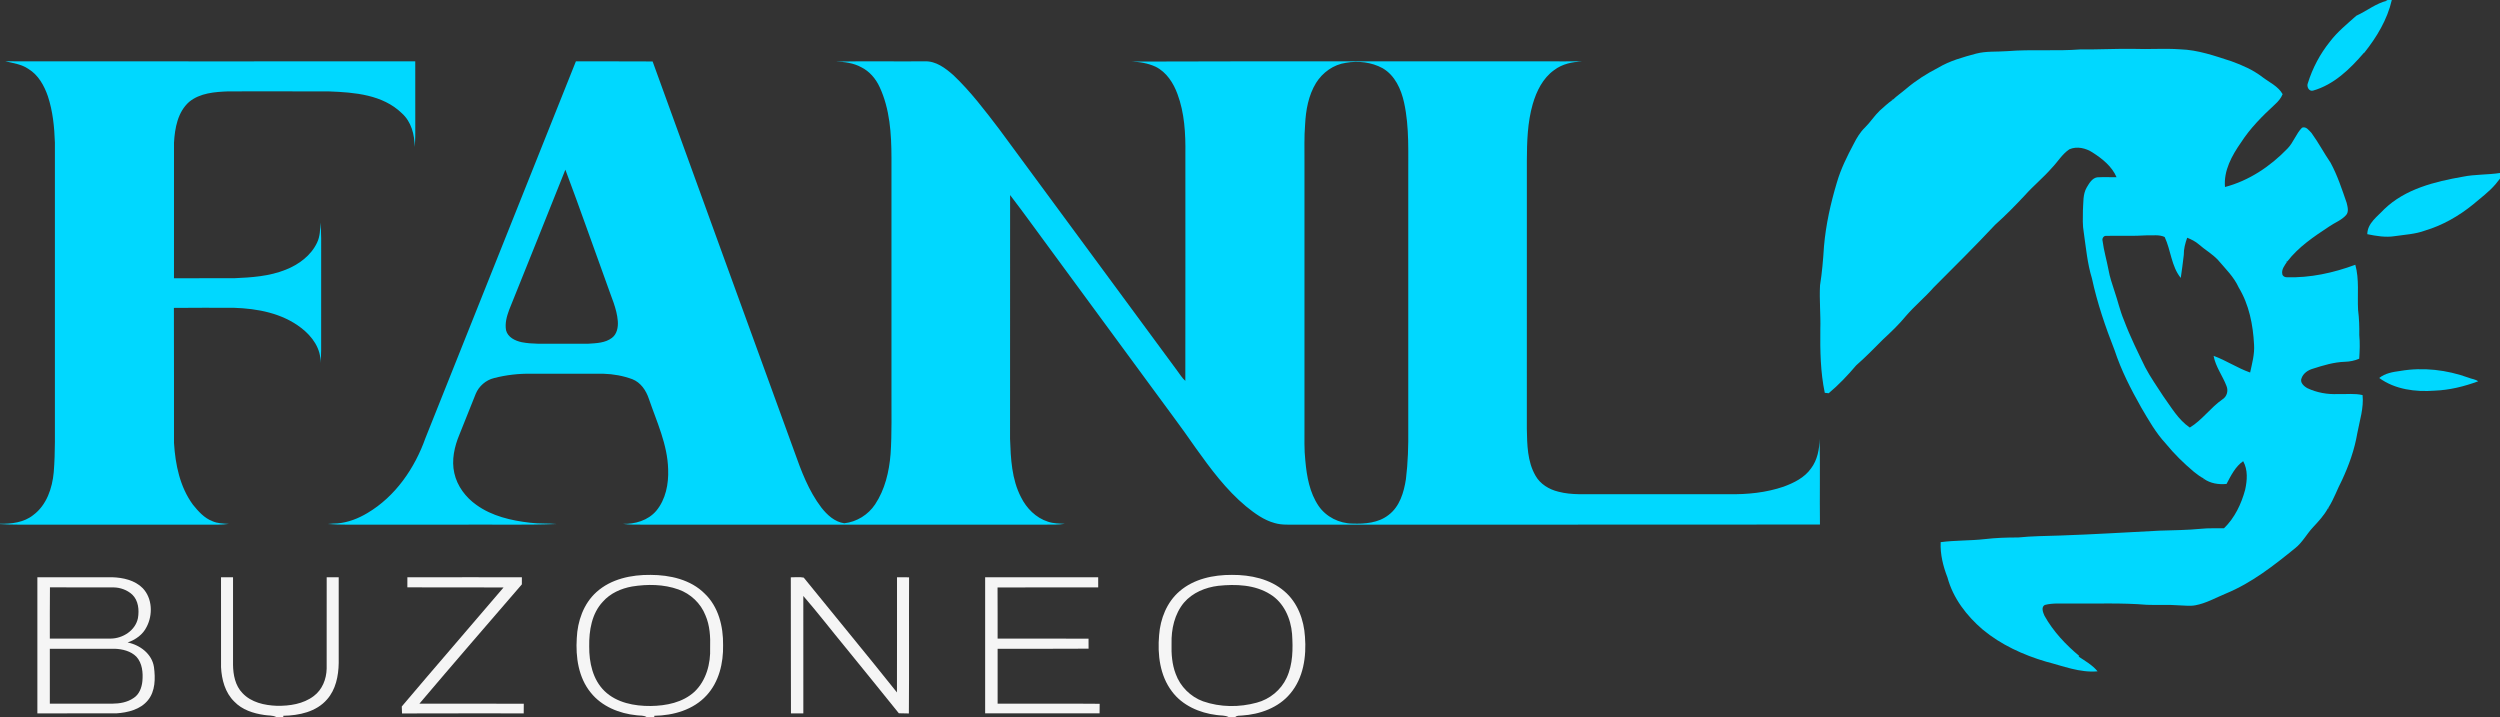 <?xml version="1.0" encoding="UTF-8"?> <svg xmlns="http://www.w3.org/2000/svg" width="1806pt" height="518pt" viewBox="0 0 1806 518" version="1.1"><rect x="0" y="0" width="1806" height="518" fill="#333333" stroke="none"/><g id="#00d8ffff"><path fill="#00d8ff" opacity="1.00" d=" M 1723.15 0.00 L 1727.84 0.00 C 1724.61 14.17 1716.91 26.87 1707.94 38.14 L 1707.65 38.21 C 1697.69 49.80 1686.01 61.20 1670.90 65.47 C 1667.92 66.27 1666.09 62.39 1667.23 59.99 C 1670.59 49.17 1676.00 38.96 1683.11 30.13 C 1688.52 22.96 1695.60 17.29 1702.21 11.36 C 1709.84 7.95 1716.47 2.28 1724.77 0.44 L 1723.15 0.00 Z"></path><path fill="#00d8ff" opacity="1.00" d=" M 1503.03 35.68 C 1515.71 35.85 1528.37 35.12 1541.06 35.30 C 1552.35 35.75 1563.68 34.82 1574.98 35.63 C 1587.81 36.02 1600.00 40.38 1612.09 44.29 C 1619.93 47.13 1627.69 50.54 1634.34 55.66 C 1639.41 59.53 1645.69 62.24 1648.98 68.02 C 1647.81 70.97 1645.70 73.34 1643.41 75.45 C 1634.36 83.78 1625.55 92.59 1618.87 102.99 C 1612.32 112.37 1606.29 123.23 1607.33 135.09 C 1624.64 130.54 1640.06 120.22 1652.40 107.41 C 1656.79 102.99 1658.61 96.66 1662.98 92.25 C 1665.97 91.05 1668.02 94.27 1669.85 96.09 C 1674.86 102.99 1678.84 110.56 1683.64 117.61 C 1688.59 126.78 1691.84 136.75 1695.24 146.57 C 1695.91 149.43 1697.00 153.18 1694.65 155.55 C 1691.33 159.18 1686.56 160.87 1682.60 163.63 C 1671.63 170.87 1660.39 178.37 1652.33 188.92 L 1651.57 188.47 L 1652.12 189.16 C 1650.44 191.79 1648.03 194.59 1648.73 197.94 C 1648.91 199.42 1650.50 200.35 1651.93 200.29 C 1668.86 200.81 1685.66 197.12 1701.48 191.26 C 1704.43 201.89 1702.90 212.97 1703.47 223.82 C 1704.23 229.86 1704.46 235.95 1704.35 242.04 C 1704.90 247.73 1704.67 253.43 1704.30 259.13 C 1701.04 260.53 1697.52 261.27 1693.99 261.35 C 1686.07 261.59 1678.41 263.93 1670.92 266.32 C 1667.39 267.33 1664.01 269.53 1662.69 273.09 C 1661.20 276.24 1664.34 279.07 1666.87 280.43 C 1673.73 283.67 1681.43 285.03 1689.02 284.66 C 1694.90 284.88 1700.92 284.03 1706.72 285.41 C 1707.68 294.73 1704.59 303.94 1702.90 313.04 C 1700.92 324.81 1696.85 336.14 1691.82 346.93 C 1688.37 353.48 1686.01 360.57 1681.99 366.82 L 1682.29 367.32 L 1681.73 367.14 C 1678.93 372.32 1674.88 376.64 1670.90 380.92 C 1666.35 385.75 1663.28 391.89 1657.99 396.04 C 1642.51 408.61 1626.54 421.15 1607.94 428.79 C 1600.67 431.79 1593.72 435.83 1585.90 437.26 C 1581.95 438.02 1577.96 437.34 1573.99 437.29 C 1566.29 436.67 1558.55 437.24 1550.84 436.91 C 1532.59 435.37 1514.26 436.21 1495.96 436.00 C 1489.69 436.19 1483.29 435.40 1477.16 437.02 C 1474.30 438.57 1475.91 442.56 1476.96 444.88 C 1483.24 456.12 1492.25 465.70 1502.09 473.90 L 1501.56 474.30 C 1506.31 477.48 1511.59 480.43 1515.29 484.97 C 1502.41 486.10 1490.26 481.09 1478.03 477.97 C 1461.57 473.12 1445.56 465.81 1432.29 454.79 C 1420.67 444.83 1410.87 432.13 1406.85 417.15 C 1403.70 409.03 1401.54 400.42 1401.94 391.65 C 1412.53 390.25 1423.24 390.66 1433.84 389.45 C 1441.83 388.52 1449.88 388.25 1457.92 388.27 C 1467.93 387.23 1478.00 387.23 1488.05 386.87 C 1512.04 386.07 1536.01 384.57 1559.99 383.35 C 1569.99 383.02 1580.02 382.97 1589.99 382.00 C 1595.50 381.40 1601.05 381.74 1606.59 381.64 C 1614.34 374.16 1619.11 364.11 1621.89 353.83 C 1623.37 347.05 1624.00 339.43 1620.46 333.16 C 1614.70 337.14 1611.64 343.61 1608.45 349.60 C 1602.76 350.17 1596.85 349.25 1592.09 345.92 L 1591.26 346.60 L 1592.05 345.70 C 1589.44 344.48 1587.25 342.63 1584.98 340.93 C 1577.57 334.71 1570.63 327.91 1564.51 320.41 C 1557.29 312.63 1552.09 303.33 1546.75 294.25 C 1539.31 281.07 1532.35 267.52 1527.61 253.12 C 1520.96 236.17 1515.03 218.86 1511.20 201.04 C 1507.91 190.34 1506.93 179.15 1505.34 168.12 C 1504.36 162.78 1504.63 157.34 1504.70 151.95 C 1505.12 146.38 1504.53 140.42 1507.46 135.38 C 1509.25 132.43 1511.23 128.79 1514.94 128.10 C 1519.61 127.83 1524.30 128.09 1529.00 128.00 C 1525.62 120.17 1518.71 114.65 1511.71 110.18 C 1506.87 106.99 1500.38 105.45 1494.91 107.85 C 1489.71 111.30 1486.55 116.88 1482.27 121.29 C 1476.21 128.25 1469.03 134.09 1462.89 140.95 C 1455.96 148.37 1448.85 155.64 1441.27 162.40 C 1426.80 177.86 1411.75 192.75 1396.80 207.74 C 1390.57 214.86 1383.23 220.89 1377.04 228.04 C 1371.96 234.26 1366.13 239.80 1360.25 245.25 C 1353.93 251.61 1347.66 258.03 1340.91 263.94 C 1334.81 271.14 1328.28 278.01 1321.05 284.08 C 1320.34 284.01 1318.93 283.86 1318.22 283.78 C 1315.06 268.75 1314.84 253.32 1315.00 238.02 C 1315.32 227.37 1314.22 216.73 1314.79 206.09 C 1316.29 196.80 1317.04 187.42 1317.64 178.04 C 1318.99 162.34 1322.44 146.89 1326.96 131.82 C 1329.80 122.05 1334.36 112.90 1339.12 103.94 C 1341.27 99.68 1343.74 95.53 1347.19 92.18 C 1351.10 88.37 1353.99 83.68 1357.94 79.91 C 1360.92 77.33 1363.75 74.55 1367.01 72.30 L 1366.54 71.56 L 1367.28 72.14 C 1370.31 69.22 1373.81 66.87 1377.00 64.13 C 1384.08 58.13 1391.91 53.14 1400.17 48.92 C 1408.60 43.86 1418.17 41.28 1427.58 38.73 C 1434.93 36.81 1442.55 37.53 1450.05 36.95 C 1467.68 35.52 1485.39 37.08 1503.03 35.68 M 1521.28 170.39 C 1519.54 170.38 1518.42 172.35 1518.88 173.92 C 1519.81 181.08 1521.88 188.02 1523.22 195.11 C 1524.11 200.20 1525.82 205.09 1527.40 210.00 C 1529.87 217.12 1531.45 224.54 1534.42 231.50 C 1538.76 243.09 1544.28 254.18 1549.69 265.30 C 1553.52 272.60 1558.30 279.33 1562.76 286.24 C 1568.53 294.23 1573.61 303.24 1581.93 308.87 C 1590.88 303.42 1596.89 294.47 1605.47 288.52 C 1608.70 286.54 1609.87 282.38 1608.45 278.91 C 1605.66 271.51 1600.54 264.99 1599.10 257.07 C 1608.22 260.36 1616.33 265.92 1625.50 269.11 C 1626.93 262.48 1628.79 255.83 1628.33 248.97 C 1627.60 234.63 1624.76 220.10 1617.23 207.68 C 1613.78 200.00 1607.64 194.15 1602.29 187.83 C 1598.20 183.44 1592.89 180.48 1588.42 176.53 C 1585.97 174.36 1583.00 172.96 1580.03 171.73 C 1578.60 175.72 1577.49 179.87 1577.57 184.15 C 1576.91 189.70 1576.23 195.25 1575.38 200.78 C 1568.54 192.35 1568.27 180.76 1563.75 171.20 C 1559.77 169.33 1555.24 170.20 1551.02 170.00 C 1541.12 170.67 1531.19 170.17 1521.28 170.39 Z"></path><path fill="#00d8ff" opacity="1.00" d=" M 3.90 44.28 C 102.59 44.39 201.29 44.32 299.98 44.31 C 300.03 59.86 299.98 75.42 300.00 90.97 C 299.99 96.04 300.12 101.13 299.51 106.17 C 299.56 97.23 297.12 87.89 290.23 81.74 C 276.43 68.40 256.16 66.72 237.97 66.05 C 213.65 65.93 189.34 66.02 165.03 66.01 C 155.25 66.38 144.52 67.13 136.63 73.61 C 128.39 80.89 126.30 92.55 125.70 103.01 C 125.66 135.67 125.69 168.33 125.68 201.00 C 140.13 200.99 154.57 201.02 169.02 200.99 C 181.67 200.46 194.61 199.61 206.47 194.81 C 215.87 191.09 224.70 184.58 229.07 175.24 C 231.24 170.73 231.31 165.65 231.46 160.76 C 231.79 164.52 231.99 168.29 232.01 172.07 C 231.99 195.72 232.01 219.36 232.00 243.01 C 231.97 249.46 232.21 255.92 231.48 262.34 C 232.10 251.92 225.42 242.86 217.50 236.83 C 203.79 226.24 185.98 222.89 169.04 222.36 C 154.57 222.37 140.09 222.24 125.62 222.43 C 125.77 254.95 125.62 287.48 125.70 320.00 C 126.66 335.59 129.95 351.76 139.37 364.59 C 143.23 369.36 147.52 374.24 153.41 376.48 C 157.15 378.21 161.33 378.20 165.35 378.46 C 160.28 379.20 155.15 378.98 150.04 379.00 C 108.69 379.00 67.35 379.00 26.00 379.00 C 17.33 378.96 8.66 379.19 0.00 378.60 L 0.00 378.33 C 8.34 378.54 17.30 377.45 24.03 372.07 C 33.68 364.89 37.78 352.67 38.82 341.11 C 40.02 326.44 39.59 311.72 39.66 297.02 C 39.66 232.35 39.66 167.68 39.66 103.02 C 39.28 91.74 38.15 80.35 34.60 69.58 C 31.93 61.82 27.67 54.11 20.45 49.75 C 15.54 46.39 9.54 45.64 3.90 44.28 Z"></path><path fill="#00d8ff" opacity="1.00" d=" M 416.03 44.31 C 434.50 44.39 452.98 44.24 471.45 44.39 C 505.43 138.39 539.75 232.27 573.85 326.23 C 578.84 340.33 584.19 354.62 593.33 366.63 C 597.48 371.95 602.95 377.02 609.89 378.02 C 618.88 377.03 627.20 371.87 632.20 364.32 C 639.30 353.62 642.32 340.72 643.35 328.06 C 644.38 313.04 643.89 297.98 644.00 282.93 C 644.00 226.62 644.00 170.31 644.00 114.00 C 643.96 96.69 642.86 78.80 635.44 62.87 C 632.67 56.85 628.14 51.50 622.12 48.54 C 616.57 45.50 610.15 44.68 603.92 44.48 C 625.26 44.10 646.62 44.47 667.97 44.31 C 676.05 43.95 682.92 49.20 688.68 54.25 C 701.11 66.04 711.50 79.77 721.87 93.36 C 764.67 151.42 807.44 209.51 850.24 267.56 C 852.24 270.09 853.81 273.01 856.28 275.14 C 856.39 220.44 856.29 165.74 856.32 111.04 C 856.50 96.53 855.72 81.65 850.60 67.92 C 847.66 59.92 842.66 52.11 834.83 48.21 C 829.21 45.62 823.00 44.63 816.87 44.48 C 919.90 44.13 1022.95 44.43 1125.99 44.33 C 1131.67 44.49 1137.39 43.98 1143.07 44.55 C 1135.87 44.52 1128.46 46.26 1122.66 50.68 C 1114.54 56.47 1109.98 65.85 1107.25 75.19 C 1103.45 88.42 1103.07 102.30 1103.00 115.97 C 1102.99 180.64 1103.02 245.30 1102.99 309.97 C 1103.21 321.34 1103.37 333.42 1109.21 343.57 C 1112.64 349.72 1119.08 353.59 1125.80 355.20 C 1135.65 357.84 1145.91 356.79 1155.97 357.00 C 1187.00 357.00 1218.02 357.00 1249.05 357.00 C 1262.36 357.24 1275.85 355.89 1288.50 351.56 C 1295.97 348.81 1303.60 345.06 1308.30 338.37 C 1312.92 332.27 1314.34 324.44 1314.51 316.96 C 1314.93 337.60 1314.48 358.27 1314.73 378.93 C 1188.82 379.12 1062.89 378.91 937.01 379.00 C 931.63 378.94 926.12 379.41 920.89 377.88 C 913.01 375.75 906.31 370.81 900.07 365.74 C 885.70 353.77 874.49 338.59 863.68 323.47 C 853.23 308.33 842.07 293.69 831.24 278.81 C 807.65 246.69 784.04 214.58 760.45 182.46 C 750.16 168.64 740.21 154.56 729.70 140.91 C 729.62 199.61 729.71 258.31 729.66 317.01 C 730.16 331.28 730.85 346.22 737.57 359.16 C 741.52 367.15 748.30 374.04 756.91 376.82 C 760.86 378.25 765.11 378.19 769.26 378.40 C 764.55 379.16 759.77 378.98 755.03 379.00 C 658.37 379.00 561.72 379.00 465.06 379.00 C 459.97 378.98 454.85 379.17 449.80 378.43 C 458.69 378.74 468.13 375.99 474.06 369.03 C 480.94 360.77 483.08 349.56 482.67 339.05 C 482.24 321.15 474.43 304.74 468.74 288.10 C 466.75 282.12 462.90 276.33 456.83 273.94 C 450.19 271.48 443.10 270.20 436.03 270.00 C 418.69 270.00 401.35 270.00 384.01 270.00 C 374.88 269.80 365.71 270.85 356.87 273.13 C 351.00 274.58 345.98 278.91 343.67 284.50 C 339.75 294.26 335.87 304.03 331.95 313.79 C 328.26 322.56 326.05 332.41 328.21 341.85 C 330.29 351.17 336.42 359.28 344.14 364.74 C 355.40 372.88 369.35 376.05 382.94 377.63 C 389.31 378.44 395.76 377.95 402.15 378.55 C 379.45 379.41 356.72 378.84 334.01 379.00 C 310.67 379.00 287.34 379.00 264.00 379.00 C 254.94 378.92 245.87 379.28 236.83 378.54 C 239.18 378.23 241.55 378.20 243.91 378.09 C 251.57 377.42 258.87 374.54 265.42 370.62 C 285.62 358.68 299.62 338.24 307.35 316.43 C 343.61 225.74 379.78 135.01 416.03 44.31 M 972.31 45.37 C 963.35 46.62 955.46 52.33 950.71 59.92 C 945.22 68.90 943.32 79.55 942.81 89.93 C 942.06 98.95 942.42 108.00 942.35 117.04 C 942.35 180.70 942.35 244.36 942.35 308.03 C 942.40 316.33 942.06 324.67 942.99 332.94 C 944.01 344.24 946.08 355.96 952.58 365.52 C 958.02 373.44 967.48 378.14 977.03 378.23 C 985.98 378.56 995.75 377.79 1003.07 372.04 C 1011.13 366.02 1014.17 355.70 1015.63 346.18 C 1017.13 334.17 1017.45 322.05 1017.33 309.96 C 1017.33 249.65 1017.33 189.34 1017.33 129.03 C 1017.17 110.72 1018.26 92.17 1014.32 74.16 C 1012.22 64.49 1007.70 54.40 998.78 49.26 C 990.81 44.92 981.19 43.79 972.31 45.37 M 408.42 122.58 C 395.02 156.39 381.32 190.08 367.81 223.85 C 366.07 228.51 364.67 233.57 365.57 238.58 C 366.83 243.67 372.17 246.22 376.90 247.21 C 384.50 248.68 392.30 248.27 400.01 248.33 C 408.35 248.30 416.69 248.38 425.04 248.30 C 430.85 247.92 437.26 247.77 442.08 244.07 C 445.76 241.29 446.62 236.35 446.31 232.02 C 445.59 222.69 441.39 214.19 438.48 205.43 C 428.40 177.84 418.78 150.07 408.42 122.58 Z"></path><path fill="#00d8ff" opacity="1.00" d=" M 1779.17 127.66 C 1788.01 125.86 1797.11 126.35 1806.00 124.96 L 1806.00 129.03 C 1804.96 130.34 1803.93 131.63 1802.91 132.92 C 1798.16 138.59 1792.07 142.93 1786.51 147.73 C 1776.23 156.06 1764.54 162.78 1751.83 166.57 C 1744.87 169.15 1737.41 169.50 1730.14 170.57 C 1723.45 171.67 1716.68 170.51 1710.13 169.17 C 1710.23 161.24 1717.39 156.49 1722.25 151.23 C 1737.50 136.47 1758.88 131.20 1779.17 127.66 Z"></path><path fill="#00d8ff" opacity="1.00" d=" M 1733.93 267.97 C 1750.46 265.12 1767.60 267.16 1783.33 272.86 C 1785.56 273.83 1788.24 273.91 1790.22 275.45 C 1780.13 279.19 1769.58 281.80 1758.79 282.21 C 1744.98 283.25 1730.23 281.40 1718.76 273.06 C 1723.05 269.59 1728.62 268.69 1733.93 267.97 Z"></path></g><g id="#fdfdfdf6"><path fill="#fdfdfd" opacity="0.96" d=" M 430.83 427.76 C 441.35 418.21 456.13 415.13 469.97 415.30 C 483.94 415.33 498.96 418.65 509.12 428.88 C 519.07 438.36 522.54 452.66 522.36 465.98 C 522.62 478.95 519.42 492.68 510.37 502.41 C 500.90 512.78 486.38 516.90 472.70 517.07 L 472.64 518.00 L 467.10 518.00 C 464.94 516.64 462.33 517.07 459.93 516.72 C 447.43 515.48 434.74 510.38 426.75 500.34 C 417.85 489.44 415.78 474.65 416.66 461.01 C 417.19 448.75 421.54 436.13 430.83 427.76 M 456.52 423.70 C 448.66 425.13 440.90 428.54 435.55 434.62 C 427.44 443.19 425.47 455.58 425.65 466.94 C 425.53 478.47 428.17 490.93 436.73 499.24 C 445.51 507.70 458.26 510.11 470.05 510.01 C 481.25 509.87 493.23 507.52 501.72 499.69 C 510.19 491.61 513.43 479.40 513.00 467.98 C 513.25 460.03 512.82 451.84 509.59 444.45 C 506.19 435.81 498.88 428.93 490.15 425.84 C 479.43 421.99 467.65 421.91 456.52 423.70 Z"></path><path fill="#fdfdfd" opacity="0.96" d=" M 852.12 427.12 C 862.47 418.15 876.62 415.22 889.98 415.30 C 903.36 415.23 917.51 418.17 927.86 427.15 C 937.39 435.24 941.98 447.76 942.71 460.00 C 943.84 474.23 941.61 489.80 932.09 501.03 C 923.58 511.31 910.11 516.09 897.10 516.90 C 895.48 517.11 893.62 516.69 892.36 518.00 L 887.60 518.00 C 884.89 516.60 881.77 517.01 878.86 516.53 C 866.54 515.02 854.06 509.62 846.55 499.40 C 837.87 487.95 836.12 472.81 837.34 458.88 C 838.20 447.00 842.91 434.99 852.12 427.12 M 880.04 423.19 C 870.78 424.33 861.49 428.13 855.32 435.32 C 848.48 443.52 846.07 454.51 846.33 464.99 C 846.12 472.38 846.67 479.94 849.35 486.91 C 852.63 495.95 860.05 503.37 869.10 506.64 C 881.52 510.97 895.32 511.07 907.96 507.58 C 917.28 505.10 925.42 498.44 929.47 489.65 C 934.08 479.79 934.08 468.58 933.39 457.95 C 932.49 446.80 927.43 435.30 917.61 429.31 C 906.52 422.33 892.69 421.87 880.04 423.19 Z"></path><path fill="#fdfdfd" opacity="0.96" d=" M 27.00 417.00 C 45.00 417.00 63.00 416.99 81.00 417.00 C 88.89 417.26 97.34 419.09 103.09 424.88 C 110.12 432.20 110.51 444.20 105.91 452.89 C 103.24 458.42 97.89 462.18 92.19 464.12 C 101.16 465.92 109.80 472.39 111.22 481.89 C 112.27 489.98 112.30 499.25 106.83 505.90 C 101.36 512.61 92.29 514.76 84.04 515.33 C 65.02 515.36 46.01 515.33 27.00 515.34 C 27.00 482.56 27.00 449.78 27.00 417.00 M 36.08 424.28 C 35.90 436.62 36.05 448.97 36.00 461.32 C 50.65 461.32 65.31 461.33 79.96 461.32 C 88.72 461.24 97.82 455.48 99.65 446.54 C 100.63 440.70 100.04 433.82 95.51 429.51 C 91.87 426.18 86.93 424.41 82.03 424.34 C 66.71 424.30 51.40 424.42 36.08 424.28 M 36.00 468.68 C 36.00 481.89 36.00 495.11 36.00 508.32 C 51.03 508.33 66.05 508.31 81.08 508.33 C 86.43 508.30 91.99 507.38 96.47 504.27 C 100.59 501.69 102.41 496.73 102.86 492.09 C 103.42 485.98 102.83 479.13 98.52 474.39 C 94.46 470.32 88.51 468.88 82.93 468.67 C 67.29 468.68 51.65 468.67 36.00 468.68 Z"></path><path fill="#fdfdfd" opacity="0.96" d=" M 159.66 417.00 C 162.55 417.00 165.44 417.00 168.34 417.00 C 168.34 438.02 168.34 459.05 168.34 480.07 C 168.41 487.41 169.89 495.33 175.22 500.76 C 181.52 507.43 191.05 509.54 199.89 509.87 C 209.18 510.04 219.09 508.59 226.68 502.81 C 232.81 498.24 235.84 490.51 235.98 483.02 C 236.02 461.01 235.99 439.00 236.00 417.00 C 238.89 417.00 241.79 416.99 244.68 417.00 C 244.67 437.68 244.68 458.36 244.68 479.05 C 244.52 488.31 242.57 498.13 236.25 505.26 C 228.53 514.22 216.03 516.91 204.70 517.06 L 204.64 518.00 L 199.61 518.00 C 196.92 516.61 193.82 517.01 190.93 516.50 C 183.03 515.38 174.87 512.76 169.25 506.83 C 162.63 500.41 160.12 490.93 159.68 481.98 C 159.64 460.32 159.67 438.66 159.66 417.00 Z"></path><path fill="#fdfdfd" opacity="0.96" d=" M 294.29 417.04 C 321.86 416.94 349.43 417.03 377.00 417.00 C 377.00 418.71 377.00 420.42 376.99 422.14 C 352.24 450.80 327.46 479.45 302.97 508.33 C 328.11 508.37 353.25 508.22 378.38 508.40 C 378.33 510.70 378.34 513.02 378.33 515.34 C 349.03 515.38 319.73 515.26 290.43 515.40 C 290.35 513.71 290.31 512.03 290.24 510.36 C 314.59 481.57 339.32 453.10 363.77 424.38 C 340.61 424.23 317.44 424.46 294.28 424.27 C 294.32 421.85 294.34 419.45 294.29 417.04 Z"></path><path fill="#fdfdfd" opacity="0.96" d=" M 571.28 417.06 C 574.38 417.11 577.57 416.64 580.61 417.26 C 603.01 444.96 625.78 472.36 647.96 500.22 C 648.06 472.48 647.97 444.74 648.00 417.00 C 650.90 416.99 653.81 416.97 656.72 417.05 C 656.55 449.84 656.84 482.63 656.57 515.41 C 654.15 515.33 651.73 515.35 649.32 515.26 C 636.65 499.43 623.79 483.75 611.03 467.99 C 600.75 455.53 590.88 442.73 580.32 430.52 C 580.35 458.79 580.33 487.06 580.33 515.34 C 577.35 515.33 574.37 515.32 571.39 515.38 C 571.20 482.60 571.42 449.83 571.28 417.06 Z"></path><path fill="#fdfdfd" opacity="0.96" d=" M 711.67 417.00 C 738.89 417.00 766.11 417.00 793.33 417.00 C 793.33 419.44 793.33 421.88 793.34 424.33 C 769.10 424.39 744.87 424.23 720.63 424.41 C 720.73 436.71 720.64 449.02 720.68 461.32 C 742.57 461.37 764.47 461.25 786.36 461.38 C 786.32 463.78 786.32 466.19 786.38 468.60 C 764.48 468.79 742.58 468.62 720.68 468.68 C 720.67 481.89 720.67 495.11 720.68 508.32 C 745.25 508.40 769.83 508.19 794.40 508.42 C 794.32 510.72 794.33 513.03 794.33 515.33 C 766.77 515.34 739.22 515.34 711.67 515.33 C 711.66 482.56 711.66 449.78 711.67 417.00 Z"></path></g></svg> 